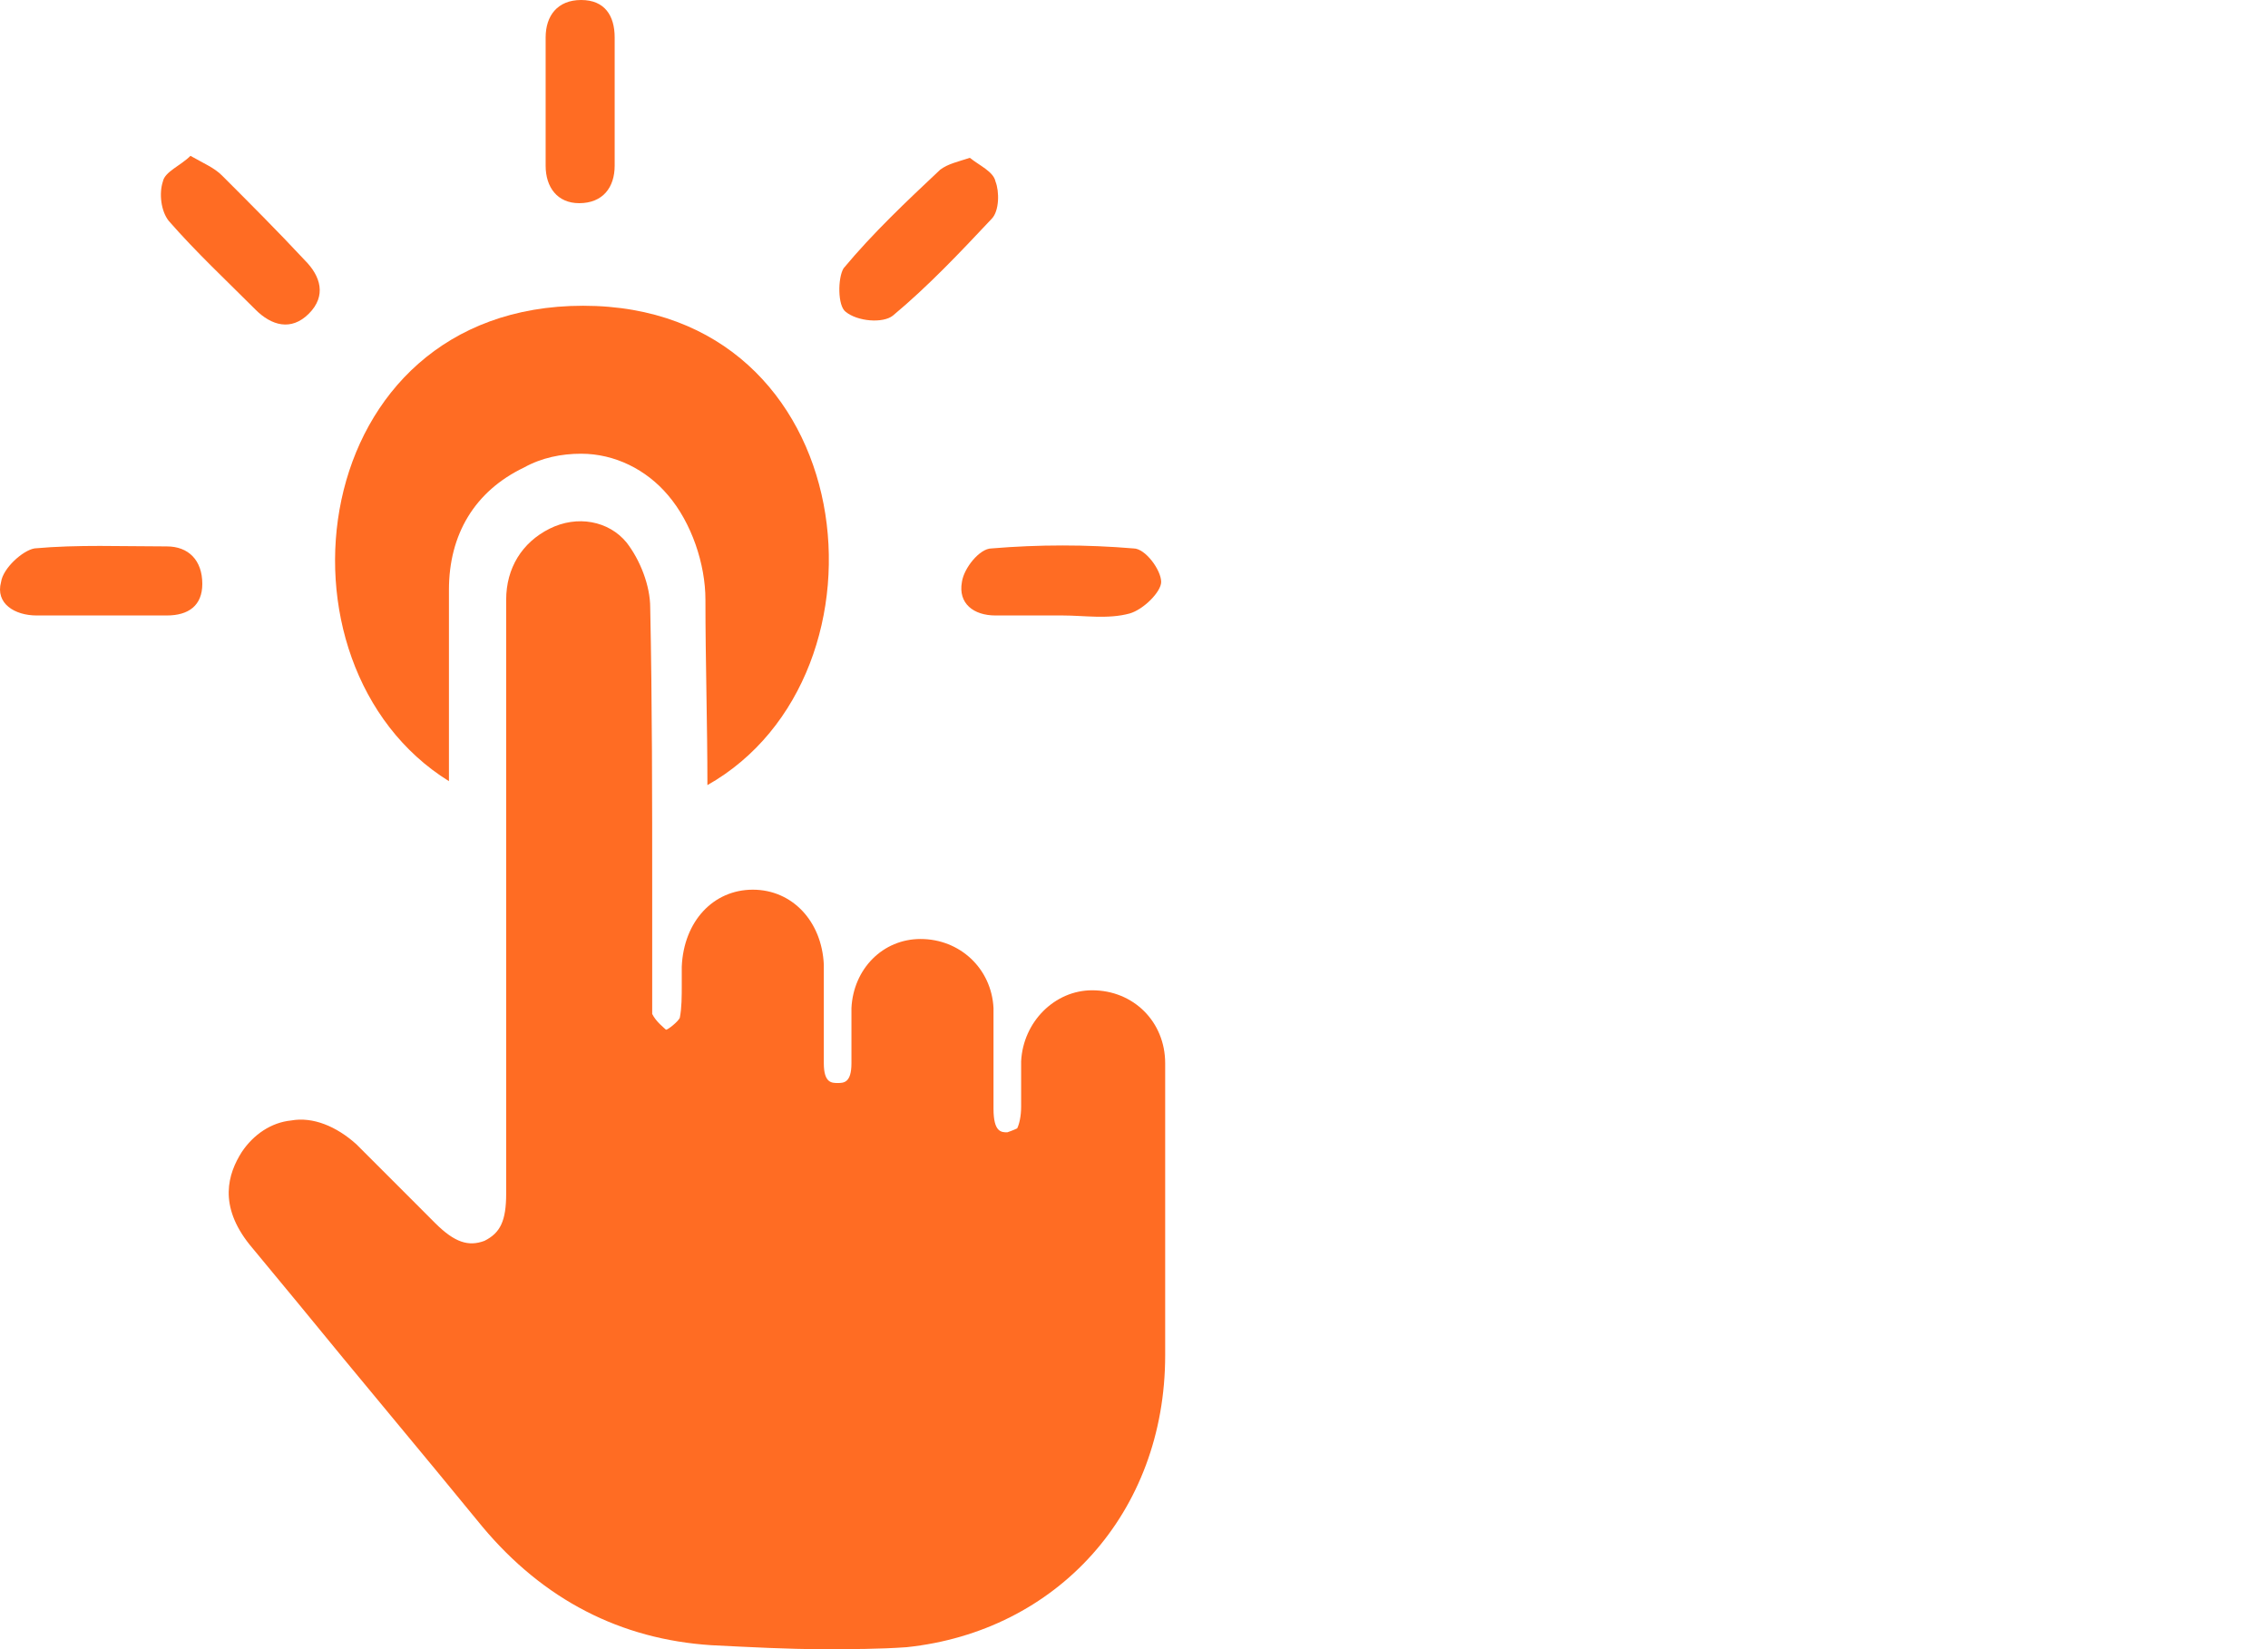 <svg width="55" height="40" viewBox="0 0 55 40" fill="none" xmlns="http://www.w3.org/2000/svg">
<path d="M23.519 3.828C23.758 4.019 24.093 4.163 24.141 4.402C24.237 4.641 24.237 5.12 24.045 5.311C23.28 6.124 22.514 6.938 21.653 7.655C21.414 7.847 20.792 7.799 20.505 7.56C20.313 7.416 20.313 6.746 20.457 6.507C21.174 5.646 21.988 4.88 22.801 4.115C22.993 3.971 23.232 3.923 23.519 3.828Z" fill="#FF6C23"/>
<path d="M4.619 3.78C4.954 3.971 5.194 4.067 5.385 4.258C6.055 4.928 6.725 5.598 7.395 6.316C7.777 6.699 7.921 7.177 7.49 7.608C7.06 8.038 6.581 7.895 6.198 7.512C5.481 6.794 4.763 6.125 4.093 5.359C3.902 5.12 3.854 4.689 3.95 4.402C3.997 4.163 4.38 4.019 4.619 3.78Z" fill="#FF6C23"/>
<path d="M14.906 2.488C14.906 3.014 14.906 3.541 14.906 4.019C14.906 4.545 14.619 4.928 14.045 4.928C13.519 4.928 13.232 4.545 13.232 4.019C13.232 2.966 13.232 1.962 13.232 0.909C13.232 0.383 13.519 0 14.093 0C14.667 0 14.906 0.383 14.906 0.909C14.906 1.483 14.906 1.962 14.906 2.488Z" fill="#FF6C23"/>
<path d="M25.767 14.928C25.241 14.928 24.666 14.928 24.14 14.928C23.614 14.928 23.231 14.641 23.327 14.115C23.374 13.78 23.757 13.302 24.044 13.302C25.193 13.206 26.341 13.206 27.489 13.302C27.776 13.302 28.159 13.828 28.159 14.115C28.159 14.354 27.729 14.785 27.394 14.88C26.867 15.024 26.293 14.928 25.767 14.928Z" fill="#FF6C23"/>
<path d="M2.418 14.928C1.892 14.928 1.366 14.928 0.887 14.928C0.361 14.928 -0.118 14.641 0.026 14.115C0.074 13.78 0.552 13.349 0.839 13.301C1.892 13.206 2.944 13.253 4.045 13.253C4.571 13.253 4.906 13.588 4.906 14.162C4.906 14.689 4.571 14.928 4.045 14.928C3.471 14.928 2.944 14.928 2.418 14.928Z" fill="#FF6C23"/>
<path d="M10.887 18.947C10.887 17.416 10.887 15.885 10.887 14.306C10.887 12.966 11.509 11.914 12.706 11.34C13.136 11.101 13.615 11.005 14.093 11.005C14.906 11.005 15.672 11.387 16.198 12.009C16.772 12.679 17.107 13.684 17.107 14.545C17.107 16.029 17.155 17.56 17.155 19.043C21.892 16.364 20.935 7.416 14.141 7.416C7.394 7.416 6.342 16.124 10.887 18.947Z" fill="#FF6C23"/>
<path d="M28.256 29.33C28.256 28.134 28.256 26.938 28.256 25.789C28.256 24.785 27.49 24.019 26.485 24.019C25.576 24.019 24.811 24.785 24.763 25.742C24.763 26.076 24.763 26.411 24.763 26.746V26.842C24.763 27.081 24.715 27.273 24.667 27.368C24.667 27.368 24.572 27.416 24.428 27.464C24.284 27.464 24.093 27.464 24.093 26.89V26.22C24.093 25.646 24.093 25.024 24.093 24.45C24.045 23.493 23.28 22.775 22.323 22.775C21.414 22.775 20.696 23.493 20.648 24.45C20.648 24.737 20.648 25.024 20.648 25.311C20.648 25.454 20.648 25.598 20.648 25.789C20.648 26.268 20.457 26.268 20.313 26.268C20.17 26.268 19.978 26.268 19.978 25.789C19.978 25.502 19.978 25.215 19.978 24.928C19.978 24.402 19.978 23.923 19.978 23.397C19.93 22.345 19.213 21.579 18.256 21.579C17.299 21.579 16.581 22.345 16.533 23.445C16.533 23.588 16.533 23.732 16.533 23.876C16.533 24.163 16.533 24.45 16.485 24.689C16.438 24.785 16.198 24.976 16.151 24.976C16.103 24.928 15.911 24.785 15.816 24.593C15.816 24.545 15.816 24.402 15.816 24.306C15.816 24.21 15.816 24.163 15.816 24.067V21.675C15.816 19.378 15.816 17.034 15.768 14.737C15.768 14.21 15.528 13.588 15.194 13.158C14.763 12.632 13.997 12.488 13.328 12.823C12.658 13.158 12.275 13.78 12.275 14.546C12.275 16.555 12.275 18.565 12.275 20.574V23.732C12.275 25.454 12.275 27.225 12.275 28.947C12.275 29.617 12.131 29.904 11.749 30.096C11.366 30.239 11.031 30.143 10.552 29.665L10.17 29.282C9.643 28.756 9.165 28.277 8.639 27.751C8.16 27.32 7.586 27.081 7.06 27.177C6.581 27.225 6.151 27.512 5.863 27.942C5.529 28.469 5.289 29.234 6.055 30.191L7.203 31.579C8.686 33.397 10.217 35.215 11.701 37.033C13.184 38.804 15.05 39.761 17.251 39.904C18.208 39.952 19.117 40 19.93 40C20.648 40 21.318 40 21.988 39.952C25.624 39.569 28.256 36.699 28.256 32.871V31.579V29.33Z" fill="#FF6C23"/>
</svg>
